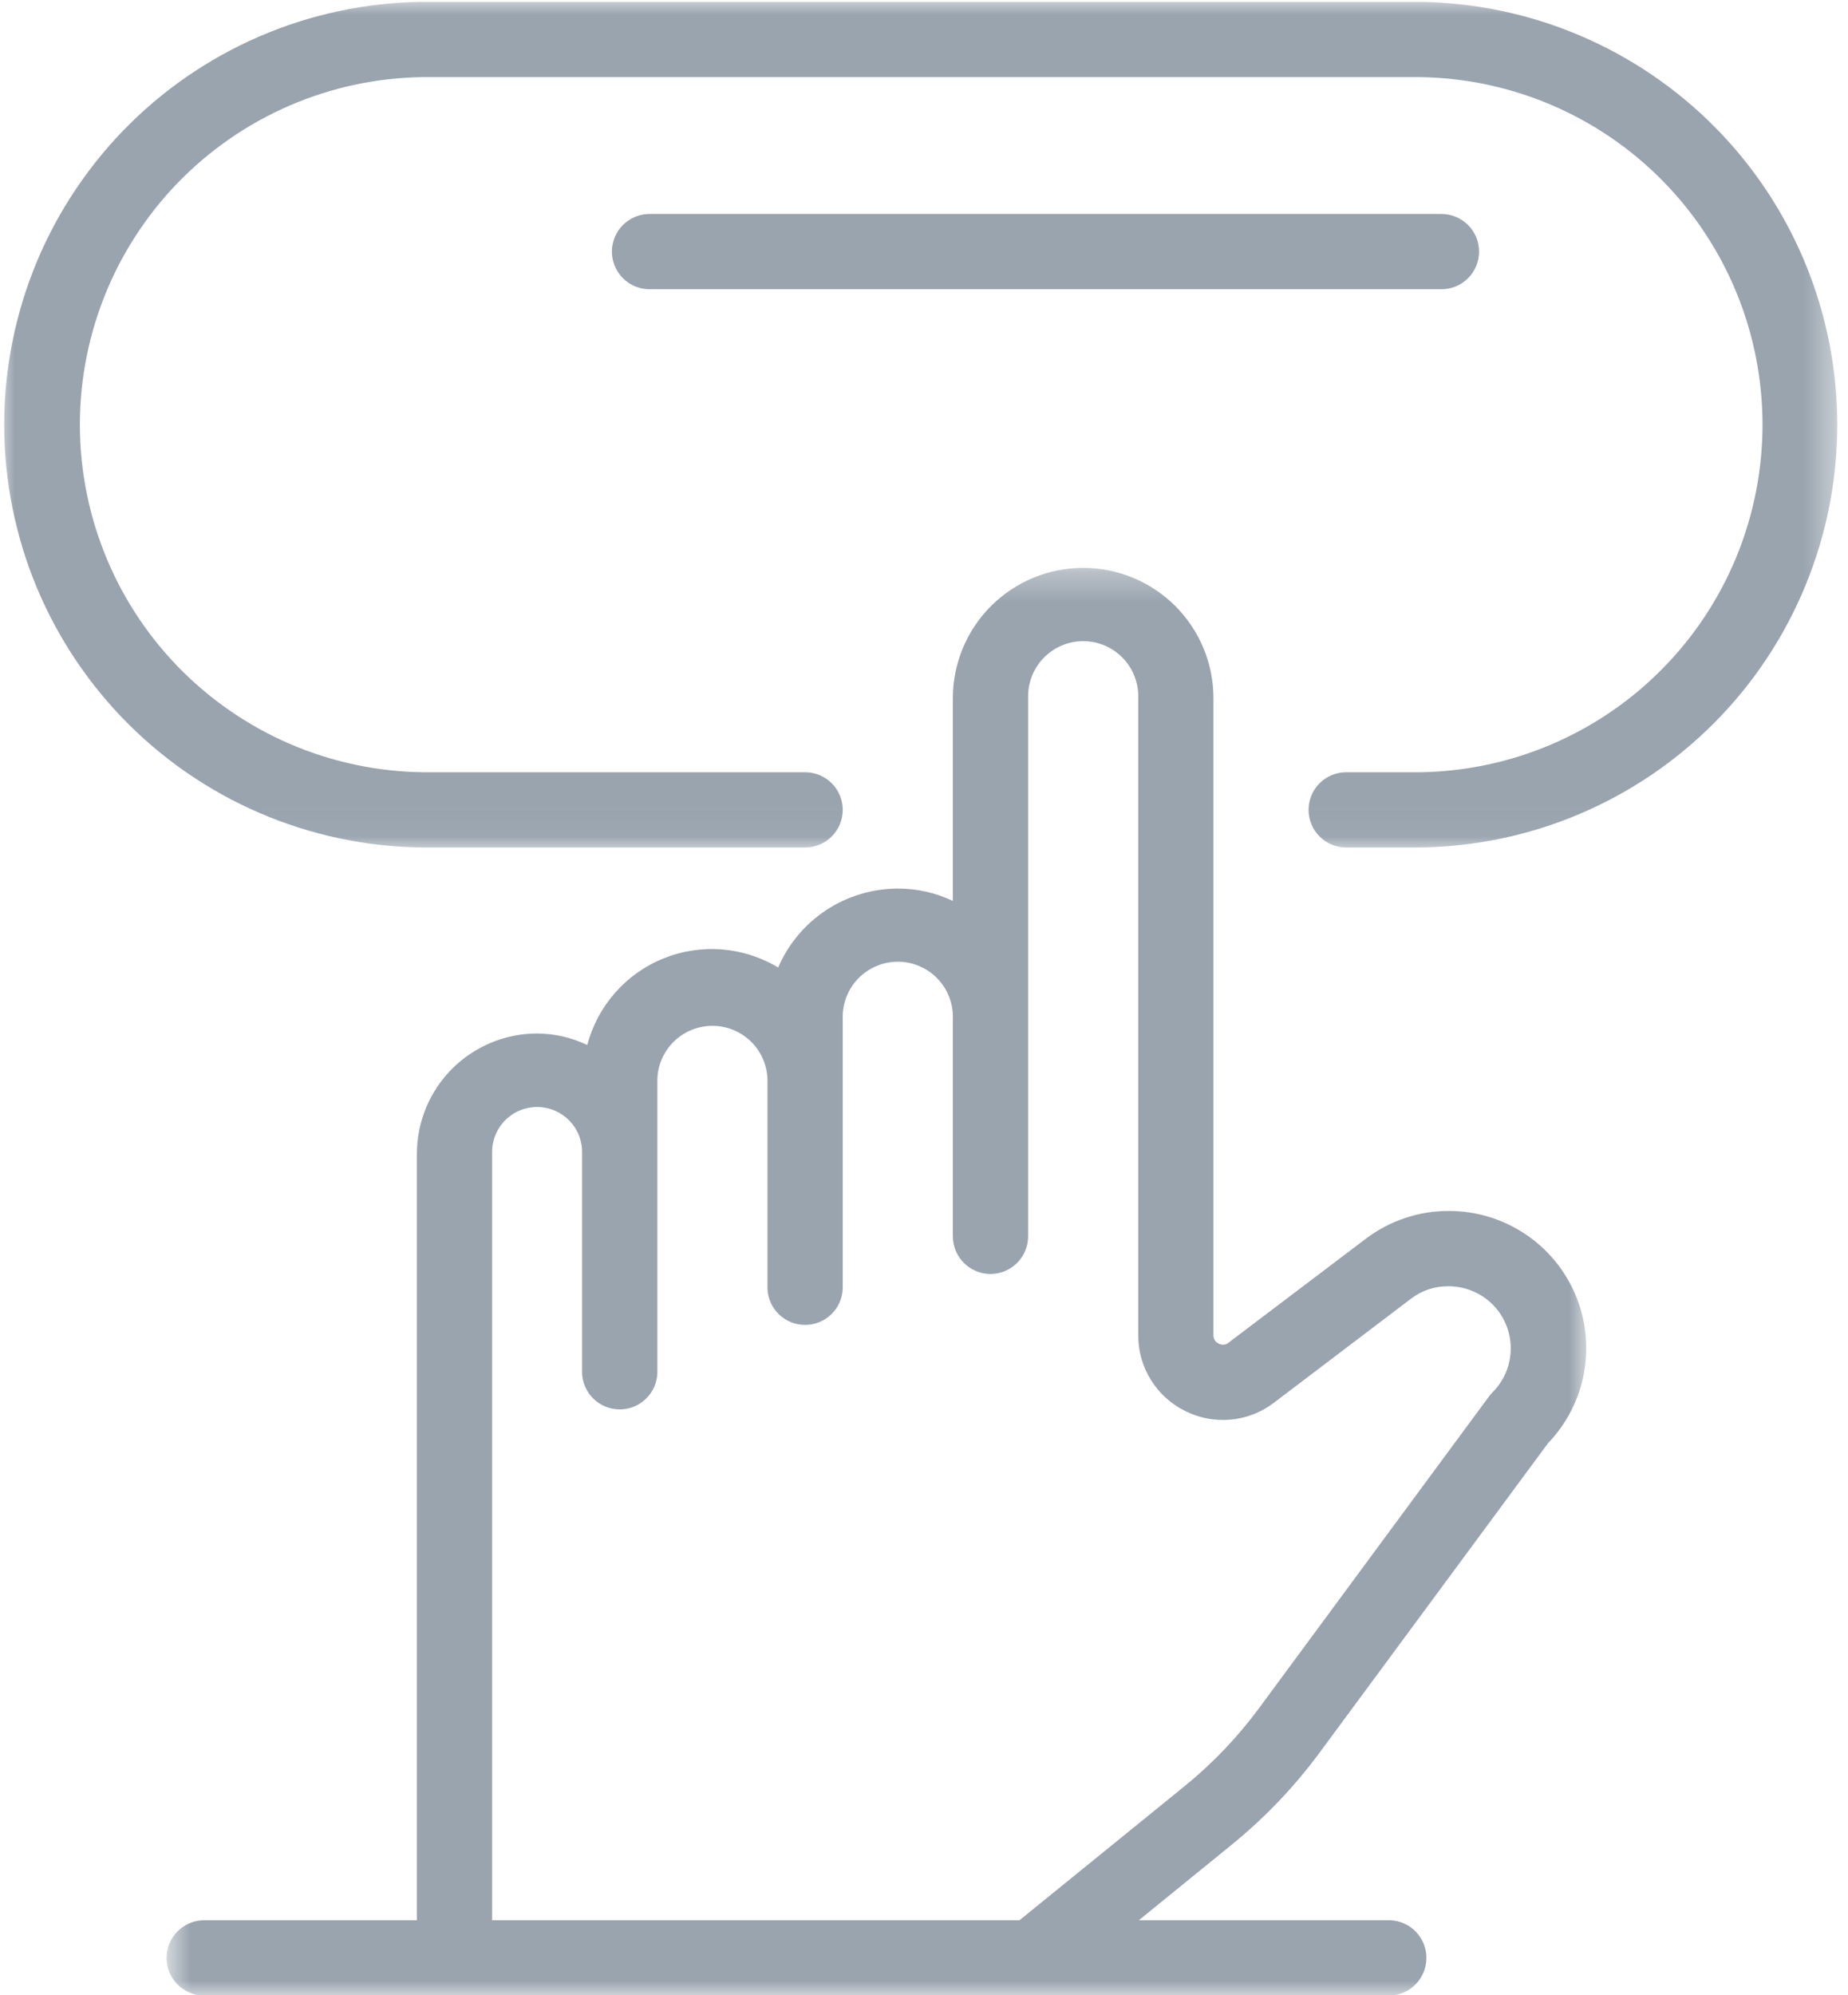 <svg width="63" height="68" viewBox="0 0 63 68" fill="none" xmlns="http://www.w3.org/2000/svg">
<g opacity="0.5">
<mask id="mask0_330_6108" style="mask-type:luminance" maskUnits="userSpaceOnUse" x="0" y="0" width="63" height="29">
<path d="M0.003 0H62.608V28.963H0.003V0Z" fill="white"/>
</mask>
<g mask="url(#mask0_330_6108)">
<path d="M48.398 0.063H14.728C14.49 0.061 14.252 0.063 14.015 0.072C13.778 0.081 13.541 0.096 13.304 0.117C13.067 0.137 12.831 0.163 12.595 0.196C12.36 0.228 12.126 0.267 11.892 0.31C11.658 0.354 11.426 0.404 11.194 0.459C10.964 0.514 10.735 0.576 10.506 0.642C10.278 0.709 10.052 0.782 9.827 0.859C9.602 0.937 9.38 1.021 9.16 1.109C8.939 1.199 8.721 1.293 8.505 1.393C8.29 1.492 8.077 1.597 7.866 1.708C7.656 1.818 7.448 1.933 7.244 2.054C7.039 2.174 6.837 2.301 6.639 2.431C6.439 2.561 6.244 2.697 6.052 2.837C5.861 2.977 5.672 3.122 5.488 3.271C5.303 3.421 5.122 3.575 4.945 3.734C4.768 3.892 4.595 4.054 4.426 4.222C4.256 4.389 4.091 4.56 3.931 4.735C3.771 4.91 3.614 5.089 3.463 5.273C3.311 5.455 3.163 5.642 3.022 5.832C2.879 6.022 2.741 6.215 2.608 6.413C2.475 6.61 2.347 6.81 2.224 7.013C2.101 7.216 1.983 7.423 1.87 7.632C1.757 7.841 1.65 8.053 1.547 8.267C1.445 8.482 1.348 8.699 1.256 8.918C1.165 9.137 1.079 9.359 0.998 9.582C0.918 9.805 0.842 10.031 0.773 10.259C0.704 10.486 0.64 10.715 0.582 10.945C0.523 11.175 0.471 11.407 0.424 11.64C0.378 11.873 0.337 12.107 0.301 12.342C0.266 12.577 0.237 12.813 0.214 13.05C0.19 13.287 0.173 13.523 0.16 13.76C0.149 13.998 0.143 14.235 0.143 14.473C0.143 14.71 0.149 14.948 0.16 15.185C0.173 15.423 0.19 15.66 0.214 15.896C0.237 16.133 0.266 16.368 0.301 16.604C0.337 16.839 0.378 17.072 0.424 17.305C0.471 17.539 0.523 17.77 0.582 18C0.64 18.231 0.704 18.46 0.773 18.688C0.842 18.915 0.918 19.14 0.998 19.364C1.079 19.587 1.165 19.808 1.256 20.028C1.348 20.247 1.445 20.464 1.547 20.678C1.65 20.893 1.757 21.105 1.87 21.314C1.983 21.523 2.101 21.729 2.224 21.932C2.347 22.136 2.475 22.337 2.608 22.533C2.741 22.73 2.879 22.924 3.022 23.114C3.163 23.304 3.311 23.491 3.463 23.674C3.614 23.857 3.771 24.035 3.931 24.211C4.091 24.386 4.256 24.557 4.426 24.724C4.595 24.891 4.768 25.053 4.945 25.213C5.122 25.371 5.303 25.525 5.488 25.674C5.672 25.824 5.861 25.968 6.052 26.109C6.244 26.249 6.439 26.384 6.639 26.515C6.837 26.646 7.039 26.771 7.244 26.892C7.448 27.012 7.656 27.128 7.866 27.238C8.077 27.348 8.29 27.453 8.505 27.553C8.721 27.652 8.939 27.747 9.16 27.836C9.38 27.925 9.602 28.008 9.827 28.086C10.052 28.164 10.278 28.237 10.506 28.303C10.735 28.37 10.964 28.431 11.194 28.487C11.426 28.542 11.658 28.592 11.892 28.635C12.126 28.68 12.36 28.717 12.595 28.75C12.831 28.782 13.067 28.808 13.304 28.829C13.541 28.85 13.778 28.865 14.015 28.873C14.252 28.882 14.49 28.885 14.728 28.882H27.448C27.532 28.882 27.616 28.874 27.698 28.858C27.78 28.841 27.861 28.817 27.939 28.785C28.017 28.753 28.09 28.713 28.16 28.666C28.23 28.62 28.294 28.567 28.354 28.507C28.414 28.448 28.467 28.383 28.513 28.312C28.561 28.243 28.6 28.169 28.632 28.091C28.664 28.013 28.689 27.933 28.705 27.851C28.722 27.768 28.73 27.684 28.73 27.601C28.73 27.516 28.722 27.433 28.705 27.35C28.689 27.268 28.664 27.188 28.632 27.11C28.6 27.032 28.561 26.958 28.513 26.888C28.467 26.818 28.414 26.753 28.354 26.694C28.294 26.634 28.23 26.581 28.16 26.534C28.09 26.487 28.017 26.448 27.939 26.416C27.861 26.383 27.78 26.36 27.698 26.343C27.616 26.327 27.532 26.319 27.448 26.319H14.728C14.337 26.323 13.946 26.309 13.556 26.276C13.166 26.242 12.779 26.19 12.395 26.118C12.009 26.046 11.63 25.955 11.254 25.846C10.878 25.736 10.509 25.608 10.146 25.463C9.783 25.316 9.428 25.153 9.082 24.971C8.735 24.79 8.398 24.592 8.071 24.377C7.744 24.162 7.428 23.932 7.123 23.686C6.819 23.44 6.528 23.18 6.249 22.906C5.97 22.63 5.706 22.342 5.456 22.041C5.206 21.741 4.972 21.428 4.753 21.104C4.534 20.78 4.332 20.445 4.145 20.101C3.959 19.757 3.791 19.404 3.64 19.043C3.49 18.682 3.357 18.314 3.242 17.94C3.127 17.566 3.032 17.187 2.955 16.803C2.878 16.42 2.82 16.033 2.781 15.644C2.743 15.255 2.723 14.864 2.723 14.473C2.723 14.082 2.743 13.691 2.781 13.302C2.82 12.913 2.878 12.527 2.955 12.143C3.032 11.759 3.127 11.38 3.242 11.006C3.357 10.632 3.49 10.264 3.64 9.903C3.791 9.542 3.959 9.19 4.145 8.845C4.332 8.501 4.534 8.167 4.753 7.842C4.972 7.518 5.206 7.206 5.456 6.904C5.706 6.603 5.97 6.315 6.249 6.041C6.528 5.766 6.819 5.505 7.123 5.259C7.428 5.014 7.744 4.783 8.071 4.568C8.398 4.354 8.735 4.156 9.082 3.975C9.428 3.794 9.783 3.63 10.146 3.484C10.509 3.338 10.878 3.21 11.254 3.1C11.63 2.99 12.009 2.9 12.395 2.828C12.779 2.757 13.166 2.703 13.556 2.67C13.946 2.637 14.337 2.622 14.728 2.628H48.398C48.782 2.633 49.166 2.657 49.548 2.699C49.93 2.742 50.309 2.802 50.686 2.882C51.062 2.962 51.434 3.059 51.801 3.175C52.168 3.29 52.528 3.423 52.882 3.574C53.236 3.725 53.581 3.893 53.919 4.077C54.257 4.262 54.585 4.462 54.903 4.678C55.221 4.895 55.528 5.126 55.823 5.372C56.119 5.619 56.402 5.878 56.671 6.152C56.942 6.426 57.198 6.712 57.44 7.011C57.683 7.31 57.91 7.62 58.122 7.941C58.334 8.262 58.53 8.592 58.71 8.932C58.89 9.273 59.053 9.62 59.199 9.976C59.345 10.332 59.474 10.694 59.584 11.062C59.695 11.431 59.788 11.803 59.862 12.181C59.936 12.559 59.992 12.939 60.029 13.322C60.067 13.705 60.086 14.088 60.086 14.473C60.086 14.857 60.067 15.242 60.029 15.625C59.992 16.008 59.936 16.387 59.862 16.765C59.788 17.142 59.695 17.515 59.584 17.883C59.474 18.252 59.345 18.614 59.199 18.97C59.053 19.325 58.89 19.674 58.71 20.014C58.53 20.353 58.334 20.684 58.122 21.005C57.91 21.326 57.683 21.636 57.44 21.935C57.198 22.233 56.942 22.519 56.671 22.793C56.402 23.067 56.119 23.328 55.823 23.574C55.528 23.82 55.221 24.051 54.903 24.267C54.585 24.484 54.257 24.685 53.919 24.869C53.581 25.053 53.236 25.221 52.882 25.372C52.528 25.523 52.168 25.655 51.801 25.771C51.434 25.887 51.062 25.985 50.686 26.064C50.309 26.143 49.93 26.205 49.548 26.247C49.166 26.289 48.782 26.313 48.398 26.319H45.892C45.808 26.319 45.724 26.327 45.642 26.343C45.559 26.36 45.479 26.383 45.401 26.416C45.323 26.448 45.249 26.487 45.18 26.534C45.11 26.581 45.045 26.634 44.985 26.694C44.926 26.753 44.873 26.818 44.825 26.888C44.779 26.958 44.739 27.032 44.708 27.11C44.675 27.188 44.651 27.268 44.635 27.35C44.618 27.433 44.61 27.516 44.61 27.601C44.61 27.684 44.618 27.768 44.635 27.851C44.651 27.933 44.675 28.013 44.708 28.091C44.739 28.169 44.779 28.243 44.825 28.312C44.873 28.383 44.926 28.448 44.985 28.507C45.045 28.567 45.11 28.62 45.18 28.666C45.249 28.713 45.323 28.753 45.401 28.785C45.479 28.817 45.559 28.841 45.642 28.858C45.724 28.874 45.808 28.882 45.892 28.882H48.398C48.631 28.88 48.865 28.872 49.099 28.857C49.332 28.843 49.565 28.823 49.798 28.797C50.031 28.771 50.263 28.74 50.494 28.703C50.725 28.666 50.955 28.624 51.183 28.576C51.413 28.528 51.641 28.475 51.867 28.415C52.093 28.356 52.318 28.291 52.542 28.221C52.765 28.151 52.986 28.075 53.206 27.995C53.426 27.914 53.643 27.828 53.858 27.736C54.073 27.644 54.286 27.547 54.497 27.446C54.708 27.344 54.916 27.237 55.122 27.125C55.327 27.013 55.529 26.896 55.729 26.774C55.929 26.652 56.126 26.526 56.32 26.394C56.513 26.263 56.703 26.127 56.89 25.986C57.077 25.845 57.261 25.7 57.44 25.55C57.621 25.4 57.797 25.246 57.969 25.088C58.141 24.93 58.31 24.767 58.474 24.601C58.639 24.434 58.799 24.264 58.955 24.09C59.111 23.916 59.264 23.738 59.411 23.556C59.558 23.375 59.701 23.189 59.84 23.001C59.978 22.812 60.112 22.619 60.241 22.424C60.37 22.229 60.495 22.032 60.614 21.83C60.734 21.629 60.848 21.425 60.957 21.218C61.067 21.011 61.171 20.802 61.27 20.59C61.371 20.378 61.464 20.164 61.553 19.948C61.642 19.731 61.725 19.512 61.804 19.292C61.882 19.071 61.955 18.849 62.022 18.625C62.09 18.401 62.152 18.175 62.208 17.948C62.265 17.721 62.316 17.492 62.361 17.263C62.406 17.033 62.446 16.803 62.48 16.572C62.514 16.34 62.543 16.108 62.565 15.875C62.588 15.642 62.605 15.408 62.617 15.175C62.628 14.941 62.634 14.707 62.634 14.473C62.634 14.239 62.628 14.005 62.617 13.771C62.605 13.537 62.588 13.305 62.565 13.072C62.543 12.838 62.514 12.606 62.48 12.375C62.446 12.143 62.406 11.912 62.361 11.683C62.316 11.453 62.265 11.225 62.208 10.998C62.152 10.77 62.09 10.545 62.022 10.321C61.955 10.097 61.882 9.874 61.804 9.654C61.725 9.433 61.642 9.215 61.553 8.999C61.464 8.782 61.371 8.568 61.27 8.356C61.171 8.144 61.067 7.935 60.957 7.728C60.848 7.521 60.734 7.317 60.614 7.116C60.495 6.915 60.37 6.716 60.241 6.521C60.112 6.326 59.978 6.134 59.84 5.946C59.701 5.757 59.558 5.572 59.411 5.39C59.264 5.209 59.111 5.03 58.955 4.856C58.799 4.682 58.639 4.511 58.474 4.345C58.31 4.178 58.141 4.016 57.969 3.858C57.797 3.699 57.621 3.545 57.44 3.396C57.261 3.246 57.077 3.101 56.89 2.96C56.703 2.82 56.513 2.684 56.32 2.552C56.126 2.42 55.929 2.293 55.729 2.172C55.529 2.05 55.327 1.933 55.122 1.821C54.916 1.709 54.708 1.602 54.497 1.5C54.286 1.398 54.073 1.301 53.858 1.21C53.643 1.119 53.426 1.032 53.206 0.951C52.986 0.87 52.765 0.795 52.542 0.725C52.318 0.654 52.093 0.59 51.867 0.531C51.641 0.472 51.413 0.418 51.183 0.37C50.955 0.322 50.725 0.279 50.494 0.242C50.263 0.205 50.031 0.174 49.798 0.149C49.565 0.123 49.332 0.104 49.099 0.089C48.865 0.075 48.631 0.066 48.398 0.063Z" fill="#34495E"/>
</g>
<path d="M50.422 8.575C50.422 8.49 50.414 8.407 50.398 8.325C50.382 8.242 50.357 8.162 50.325 8.084C50.293 8.007 50.253 7.933 50.206 7.862C50.159 7.793 50.107 7.728 50.047 7.668C49.987 7.609 49.922 7.556 49.853 7.509C49.783 7.462 49.709 7.423 49.631 7.39C49.553 7.358 49.473 7.333 49.39 7.317C49.308 7.301 49.225 7.292 49.14 7.292H22.142C22.058 7.292 21.975 7.301 21.892 7.317C21.81 7.333 21.729 7.358 21.652 7.39C21.574 7.423 21.5 7.462 21.43 7.509C21.36 7.556 21.296 7.609 21.236 7.668C21.177 7.728 21.123 7.793 21.077 7.862C21.03 7.933 20.99 8.007 20.958 8.084C20.926 8.162 20.901 8.242 20.885 8.325C20.868 8.407 20.86 8.49 20.86 8.575C20.86 8.659 20.868 8.743 20.885 8.825C20.901 8.908 20.926 8.988 20.958 9.066C20.99 9.143 21.03 9.217 21.077 9.287C21.123 9.357 21.177 9.422 21.236 9.481C21.296 9.541 21.36 9.594 21.43 9.64C21.5 9.688 21.574 9.727 21.652 9.759C21.729 9.791 21.81 9.816 21.892 9.832C21.975 9.849 22.058 9.857 22.142 9.857H49.132C49.217 9.858 49.3 9.85 49.383 9.834C49.467 9.818 49.547 9.794 49.625 9.762C49.703 9.73 49.778 9.69 49.849 9.644C49.919 9.597 49.984 9.544 50.044 9.485C50.104 9.425 50.158 9.36 50.205 9.29C50.252 9.22 50.291 9.145 50.324 9.067C50.357 8.99 50.381 8.909 50.398 8.826C50.414 8.743 50.422 8.659 50.422 8.575Z" fill="#34495E"/>
<mask id="mask1_330_6108" style="mask-type:luminance" maskUnits="userSpaceOnUse" x="5" y="19" width="50" height="49">
<path d="M5.67 19.309H54.151V68H5.67V19.309Z" fill="white"/>
</mask>
<g mask="url(#mask1_330_6108)">
<path d="M49.389 41.27C48.88 41.268 48.384 41.348 47.901 41.51C47.418 41.671 46.974 41.906 46.568 42.212L41.883 45.758C41.836 45.797 41.782 45.821 41.72 45.826C41.658 45.832 41.6 45.82 41.547 45.789C41.49 45.765 41.446 45.726 41.413 45.674C41.381 45.622 41.366 45.565 41.367 45.503V23.792C41.367 23.646 41.36 23.501 41.346 23.356C41.331 23.212 41.31 23.069 41.282 22.926C41.254 22.783 41.218 22.642 41.176 22.503C41.134 22.363 41.085 22.227 41.029 22.093C40.973 21.959 40.911 21.827 40.842 21.699C40.774 21.571 40.699 21.446 40.618 21.326C40.537 21.204 40.451 21.088 40.358 20.976C40.266 20.863 40.168 20.756 40.066 20.652C39.963 20.55 39.855 20.452 39.743 20.36C39.63 20.268 39.514 20.181 39.392 20.101C39.272 20.02 39.147 19.945 39.019 19.877C38.891 19.808 38.76 19.746 38.625 19.691C38.491 19.635 38.354 19.586 38.214 19.544C38.075 19.501 37.935 19.466 37.792 19.438C37.65 19.41 37.505 19.388 37.361 19.374C37.216 19.36 37.071 19.353 36.926 19.353C36.781 19.353 36.635 19.36 36.49 19.374C36.346 19.388 36.202 19.41 36.059 19.438C35.916 19.466 35.776 19.501 35.637 19.544C35.498 19.586 35.361 19.635 35.226 19.691C35.092 19.746 34.961 19.808 34.833 19.877C34.704 19.945 34.579 20.02 34.459 20.101C34.337 20.181 34.221 20.268 34.109 20.36C33.996 20.452 33.888 20.55 33.786 20.652C33.683 20.756 33.585 20.863 33.493 20.976C33.4 21.088 33.314 21.204 33.233 21.326C33.152 21.446 33.077 21.571 33.009 21.699C32.941 21.827 32.878 21.959 32.822 22.093C32.767 22.227 32.718 22.363 32.676 22.503C32.633 22.642 32.598 22.783 32.569 22.926C32.541 23.069 32.52 23.212 32.505 23.356C32.491 23.501 32.484 23.646 32.484 23.792V30.704C31.889 30.422 31.263 30.282 30.606 30.282C30.39 30.283 30.175 30.299 29.961 30.331C29.748 30.363 29.538 30.409 29.332 30.472C29.125 30.534 28.923 30.611 28.728 30.702C28.532 30.794 28.345 30.899 28.164 31.018C27.985 31.137 27.814 31.268 27.652 31.412C27.492 31.555 27.342 31.71 27.203 31.876C27.065 32.041 26.939 32.216 26.825 32.4C26.712 32.584 26.613 32.775 26.528 32.973C26.383 32.885 26.233 32.806 26.078 32.736C25.923 32.666 25.765 32.605 25.603 32.553C25.442 32.501 25.277 32.459 25.11 32.426C24.944 32.393 24.776 32.37 24.607 32.356C24.437 32.343 24.267 32.34 24.098 32.346C23.928 32.353 23.76 32.369 23.592 32.395C23.424 32.421 23.258 32.456 23.094 32.502C22.931 32.547 22.77 32.602 22.613 32.666C22.456 32.729 22.302 32.802 22.154 32.884C22.005 32.965 21.861 33.056 21.723 33.154C21.584 33.252 21.452 33.358 21.326 33.472C21.2 33.586 21.081 33.707 20.968 33.834C20.856 33.962 20.752 34.095 20.655 34.235C20.558 34.375 20.47 34.519 20.39 34.669C20.311 34.819 20.24 34.973 20.178 35.132C20.116 35.29 20.063 35.45 20.021 35.615C19.48 35.357 18.91 35.226 18.311 35.221C18.177 35.222 18.043 35.228 17.91 35.241C17.776 35.255 17.643 35.274 17.512 35.3C17.38 35.327 17.25 35.359 17.122 35.399C16.993 35.437 16.868 35.482 16.743 35.534C16.619 35.586 16.499 35.643 16.38 35.706C16.262 35.769 16.147 35.838 16.035 35.913C15.924 35.987 15.816 36.067 15.713 36.152C15.608 36.237 15.509 36.328 15.414 36.422C15.32 36.517 15.23 36.616 15.144 36.72C15.059 36.824 14.98 36.931 14.905 37.042C14.83 37.154 14.761 37.269 14.698 37.388C14.634 37.506 14.577 37.627 14.525 37.751C14.475 37.875 14.429 38.001 14.39 38.129C14.351 38.258 14.318 38.387 14.292 38.519C14.265 38.65 14.246 38.783 14.232 38.917C14.219 39.05 14.212 39.184 14.212 39.318V65.442H6.911C6.829 65.446 6.748 65.457 6.668 65.476C6.588 65.495 6.511 65.521 6.435 65.555C6.361 65.588 6.289 65.628 6.223 65.676C6.156 65.724 6.093 65.777 6.037 65.836C5.979 65.895 5.929 65.96 5.884 66.028C5.84 66.097 5.802 66.169 5.771 66.246C5.741 66.322 5.718 66.401 5.702 66.481C5.687 66.562 5.679 66.643 5.679 66.725C5.679 66.807 5.687 66.889 5.702 66.97C5.718 67.05 5.741 67.129 5.771 67.205C5.802 67.281 5.84 67.353 5.884 67.423C5.929 67.492 5.979 67.556 6.037 67.615C6.093 67.674 6.156 67.727 6.223 67.775C6.289 67.822 6.361 67.862 6.435 67.896C6.511 67.93 6.588 67.957 6.668 67.976C6.748 67.995 6.829 68.005 6.911 68.008H47.395C47.477 68.005 47.558 67.995 47.638 67.976C47.718 67.957 47.796 67.93 47.87 67.896C47.945 67.862 48.016 67.822 48.084 67.775C48.151 67.727 48.212 67.674 48.27 67.615C48.326 67.556 48.377 67.492 48.421 67.423C48.466 67.353 48.504 67.281 48.535 67.205C48.566 67.129 48.589 67.05 48.604 66.97C48.62 66.889 48.627 66.807 48.627 66.725C48.627 66.643 48.62 66.562 48.604 66.481C48.589 66.401 48.566 66.322 48.535 66.246C48.504 66.169 48.466 66.097 48.421 66.028C48.377 65.96 48.326 65.895 48.27 65.836C48.212 65.777 48.151 65.724 48.084 65.676C48.016 65.628 47.945 65.588 47.87 65.555C47.796 65.521 47.718 65.495 47.638 65.476C47.558 65.457 47.477 65.446 47.395 65.442H38.824L41.982 62.874C43.116 61.953 44.117 60.905 44.985 59.731L52.774 49.183C52.932 49.019 53.077 48.843 53.21 48.657C53.342 48.472 53.46 48.277 53.564 48.073C53.668 47.871 53.757 47.661 53.83 47.445C53.903 47.228 53.96 47.008 54.001 46.784C54.042 46.559 54.066 46.333 54.074 46.105C54.081 45.876 54.072 45.649 54.047 45.422C54.022 45.196 53.98 44.972 53.922 44.751C53.863 44.531 53.79 44.315 53.699 44.105C53.609 43.895 53.505 43.694 53.385 43.499C53.267 43.304 53.133 43.12 52.987 42.944C52.84 42.77 52.682 42.606 52.511 42.454C52.341 42.303 52.161 42.164 51.97 42.039C51.779 41.913 51.58 41.803 51.373 41.706C51.166 41.61 50.954 41.529 50.735 41.464C50.516 41.399 50.294 41.35 50.068 41.317C49.842 41.285 49.615 41.269 49.387 41.27H49.389ZM33.766 43.417C33.85 43.417 33.933 43.408 34.016 43.392C34.099 43.376 34.179 43.351 34.257 43.319C34.335 43.287 34.409 43.247 34.479 43.2C34.549 43.154 34.614 43.1 34.674 43.041C34.733 42.981 34.787 42.917 34.833 42.846C34.88 42.776 34.919 42.702 34.952 42.624C34.984 42.546 35.009 42.466 35.025 42.383C35.042 42.301 35.05 42.217 35.05 42.133V23.792C35.046 23.666 35.054 23.541 35.075 23.417C35.096 23.292 35.129 23.172 35.175 23.054C35.22 22.936 35.276 22.825 35.344 22.718C35.411 22.613 35.489 22.514 35.577 22.423C35.665 22.333 35.76 22.252 35.864 22.181C35.968 22.109 36.078 22.049 36.194 22C36.309 21.951 36.429 21.913 36.553 21.889C36.676 21.863 36.801 21.851 36.926 21.851C37.053 21.851 37.177 21.863 37.301 21.889C37.424 21.913 37.544 21.951 37.66 22C37.776 22.049 37.886 22.109 37.99 22.181C38.093 22.252 38.189 22.333 38.277 22.423C38.364 22.514 38.441 22.613 38.51 22.718C38.578 22.825 38.634 22.936 38.679 23.054C38.724 23.172 38.757 23.292 38.779 23.417C38.8 23.541 38.808 23.666 38.804 23.792V45.503C38.802 45.772 38.838 46.035 38.911 46.294C38.984 46.553 39.092 46.796 39.233 47.024C39.374 47.253 39.545 47.457 39.743 47.637C39.943 47.818 40.162 47.968 40.403 48.087C40.809 48.289 41.239 48.391 41.692 48.392C42.006 48.392 42.312 48.342 42.609 48.241C42.907 48.141 43.181 47.995 43.431 47.804L48.106 44.257C48.484 43.973 48.91 43.833 49.382 43.836C49.663 43.837 49.934 43.89 50.194 43.997C50.455 44.105 50.684 44.257 50.883 44.455C50.982 44.553 51.069 44.66 51.147 44.776C51.224 44.892 51.288 45.014 51.342 45.142C51.395 45.27 51.435 45.402 51.462 45.539C51.489 45.675 51.502 45.813 51.502 45.952C51.502 46.091 51.489 46.228 51.462 46.365C51.435 46.501 51.395 46.633 51.342 46.762C51.288 46.89 51.224 47.012 51.147 47.127C51.069 47.243 50.982 47.35 50.883 47.449C50.837 47.495 50.796 47.544 50.757 47.596L42.928 58.206C42.189 59.207 41.337 60.099 40.372 60.882L34.755 65.442H16.776V39.318C16.773 39.215 16.779 39.113 16.796 39.011C16.813 38.909 16.839 38.81 16.876 38.713C16.913 38.617 16.959 38.526 17.014 38.439C17.069 38.351 17.133 38.271 17.205 38.196C17.276 38.122 17.355 38.056 17.44 37.997C17.524 37.939 17.614 37.889 17.71 37.848C17.805 37.808 17.902 37.778 18.003 37.757C18.105 37.737 18.206 37.726 18.31 37.726C18.413 37.726 18.515 37.737 18.616 37.757C18.717 37.778 18.816 37.808 18.91 37.848C19.005 37.889 19.095 37.939 19.18 37.997C19.265 38.056 19.343 38.122 19.415 38.196C19.486 38.271 19.55 38.351 19.605 38.439C19.661 38.526 19.707 38.617 19.744 38.713C19.78 38.81 19.807 38.909 19.824 39.011C19.841 39.113 19.847 39.215 19.844 39.318V46.8C19.847 46.882 19.858 46.963 19.876 47.043C19.895 47.123 19.922 47.2 19.956 47.276C19.99 47.35 20.03 47.422 20.077 47.489C20.125 47.555 20.178 47.617 20.237 47.674C20.296 47.731 20.36 47.782 20.43 47.827C20.499 47.871 20.571 47.909 20.647 47.94C20.723 47.97 20.802 47.993 20.882 48.009C20.963 48.025 21.045 48.032 21.127 48.032C21.209 48.032 21.29 48.025 21.371 48.009C21.451 47.993 21.53 47.97 21.606 47.94C21.683 47.909 21.755 47.871 21.823 47.827C21.893 47.782 21.957 47.731 22.016 47.674C22.075 47.617 22.128 47.555 22.176 47.489C22.224 47.422 22.264 47.35 22.297 47.276C22.331 47.2 22.358 47.123 22.377 47.043C22.396 46.963 22.406 46.882 22.41 46.8V36.775C22.414 36.654 22.429 36.535 22.456 36.418C22.483 36.3 22.521 36.186 22.57 36.076C22.62 35.965 22.679 35.861 22.747 35.762C22.816 35.663 22.894 35.572 22.981 35.488C23.068 35.404 23.162 35.329 23.263 35.264C23.364 35.198 23.471 35.142 23.583 35.097C23.694 35.052 23.81 35.018 23.928 34.995C24.046 34.972 24.166 34.96 24.286 34.96C24.408 34.96 24.526 34.972 24.645 34.995C24.764 35.018 24.879 35.052 24.991 35.097C25.103 35.142 25.209 35.198 25.31 35.264C25.411 35.329 25.505 35.404 25.592 35.488C25.679 35.572 25.757 35.663 25.826 35.762C25.895 35.861 25.954 35.965 26.003 36.076C26.052 36.186 26.09 36.3 26.117 36.418C26.144 36.535 26.16 36.654 26.164 36.775V43.92C26.167 44.002 26.178 44.083 26.197 44.163C26.215 44.243 26.242 44.32 26.276 44.396C26.31 44.47 26.35 44.541 26.397 44.609C26.445 44.675 26.498 44.737 26.557 44.795C26.616 44.851 26.68 44.902 26.75 44.947C26.819 44.992 26.891 45.029 26.967 45.06C27.043 45.09 27.122 45.113 27.202 45.129C27.283 45.145 27.365 45.152 27.447 45.152C27.529 45.152 27.61 45.145 27.691 45.129C27.771 45.113 27.85 45.09 27.926 45.06C28.003 45.029 28.075 44.992 28.144 44.947C28.212 44.902 28.277 44.851 28.336 44.795C28.395 44.737 28.449 44.675 28.496 44.609C28.544 44.541 28.584 44.47 28.617 44.396C28.651 44.32 28.677 44.243 28.696 44.163C28.715 44.083 28.727 44.002 28.73 43.92V34.716C28.726 34.59 28.734 34.465 28.755 34.341C28.776 34.217 28.809 34.096 28.854 33.978C28.899 33.861 28.956 33.748 29.024 33.643C29.091 33.536 29.169 33.438 29.257 33.348C29.345 33.257 29.44 33.176 29.544 33.105C29.648 33.034 29.758 32.974 29.873 32.925C29.99 32.875 30.11 32.838 30.233 32.813C30.356 32.788 30.481 32.775 30.606 32.775C30.733 32.775 30.857 32.788 30.981 32.813C31.104 32.838 31.224 32.875 31.34 32.925C31.456 32.974 31.566 33.034 31.67 33.105C31.773 33.176 31.869 33.257 31.957 33.348C32.044 33.438 32.121 33.536 32.19 33.643C32.258 33.748 32.314 33.861 32.359 33.978C32.404 34.096 32.438 34.217 32.458 34.341C32.48 34.465 32.488 34.59 32.484 34.716V42.133C32.484 42.217 32.492 42.3 32.508 42.383C32.525 42.466 32.549 42.546 32.581 42.624C32.613 42.702 32.653 42.776 32.699 42.845C32.746 42.916 32.799 42.981 32.859 43.04C32.918 43.099 32.983 43.153 33.054 43.2C33.123 43.247 33.197 43.286 33.275 43.318C33.353 43.351 33.433 43.376 33.515 43.392C33.598 43.408 33.682 43.417 33.766 43.417Z" fill="#34495E"/>
</g>
</g>
</svg>
